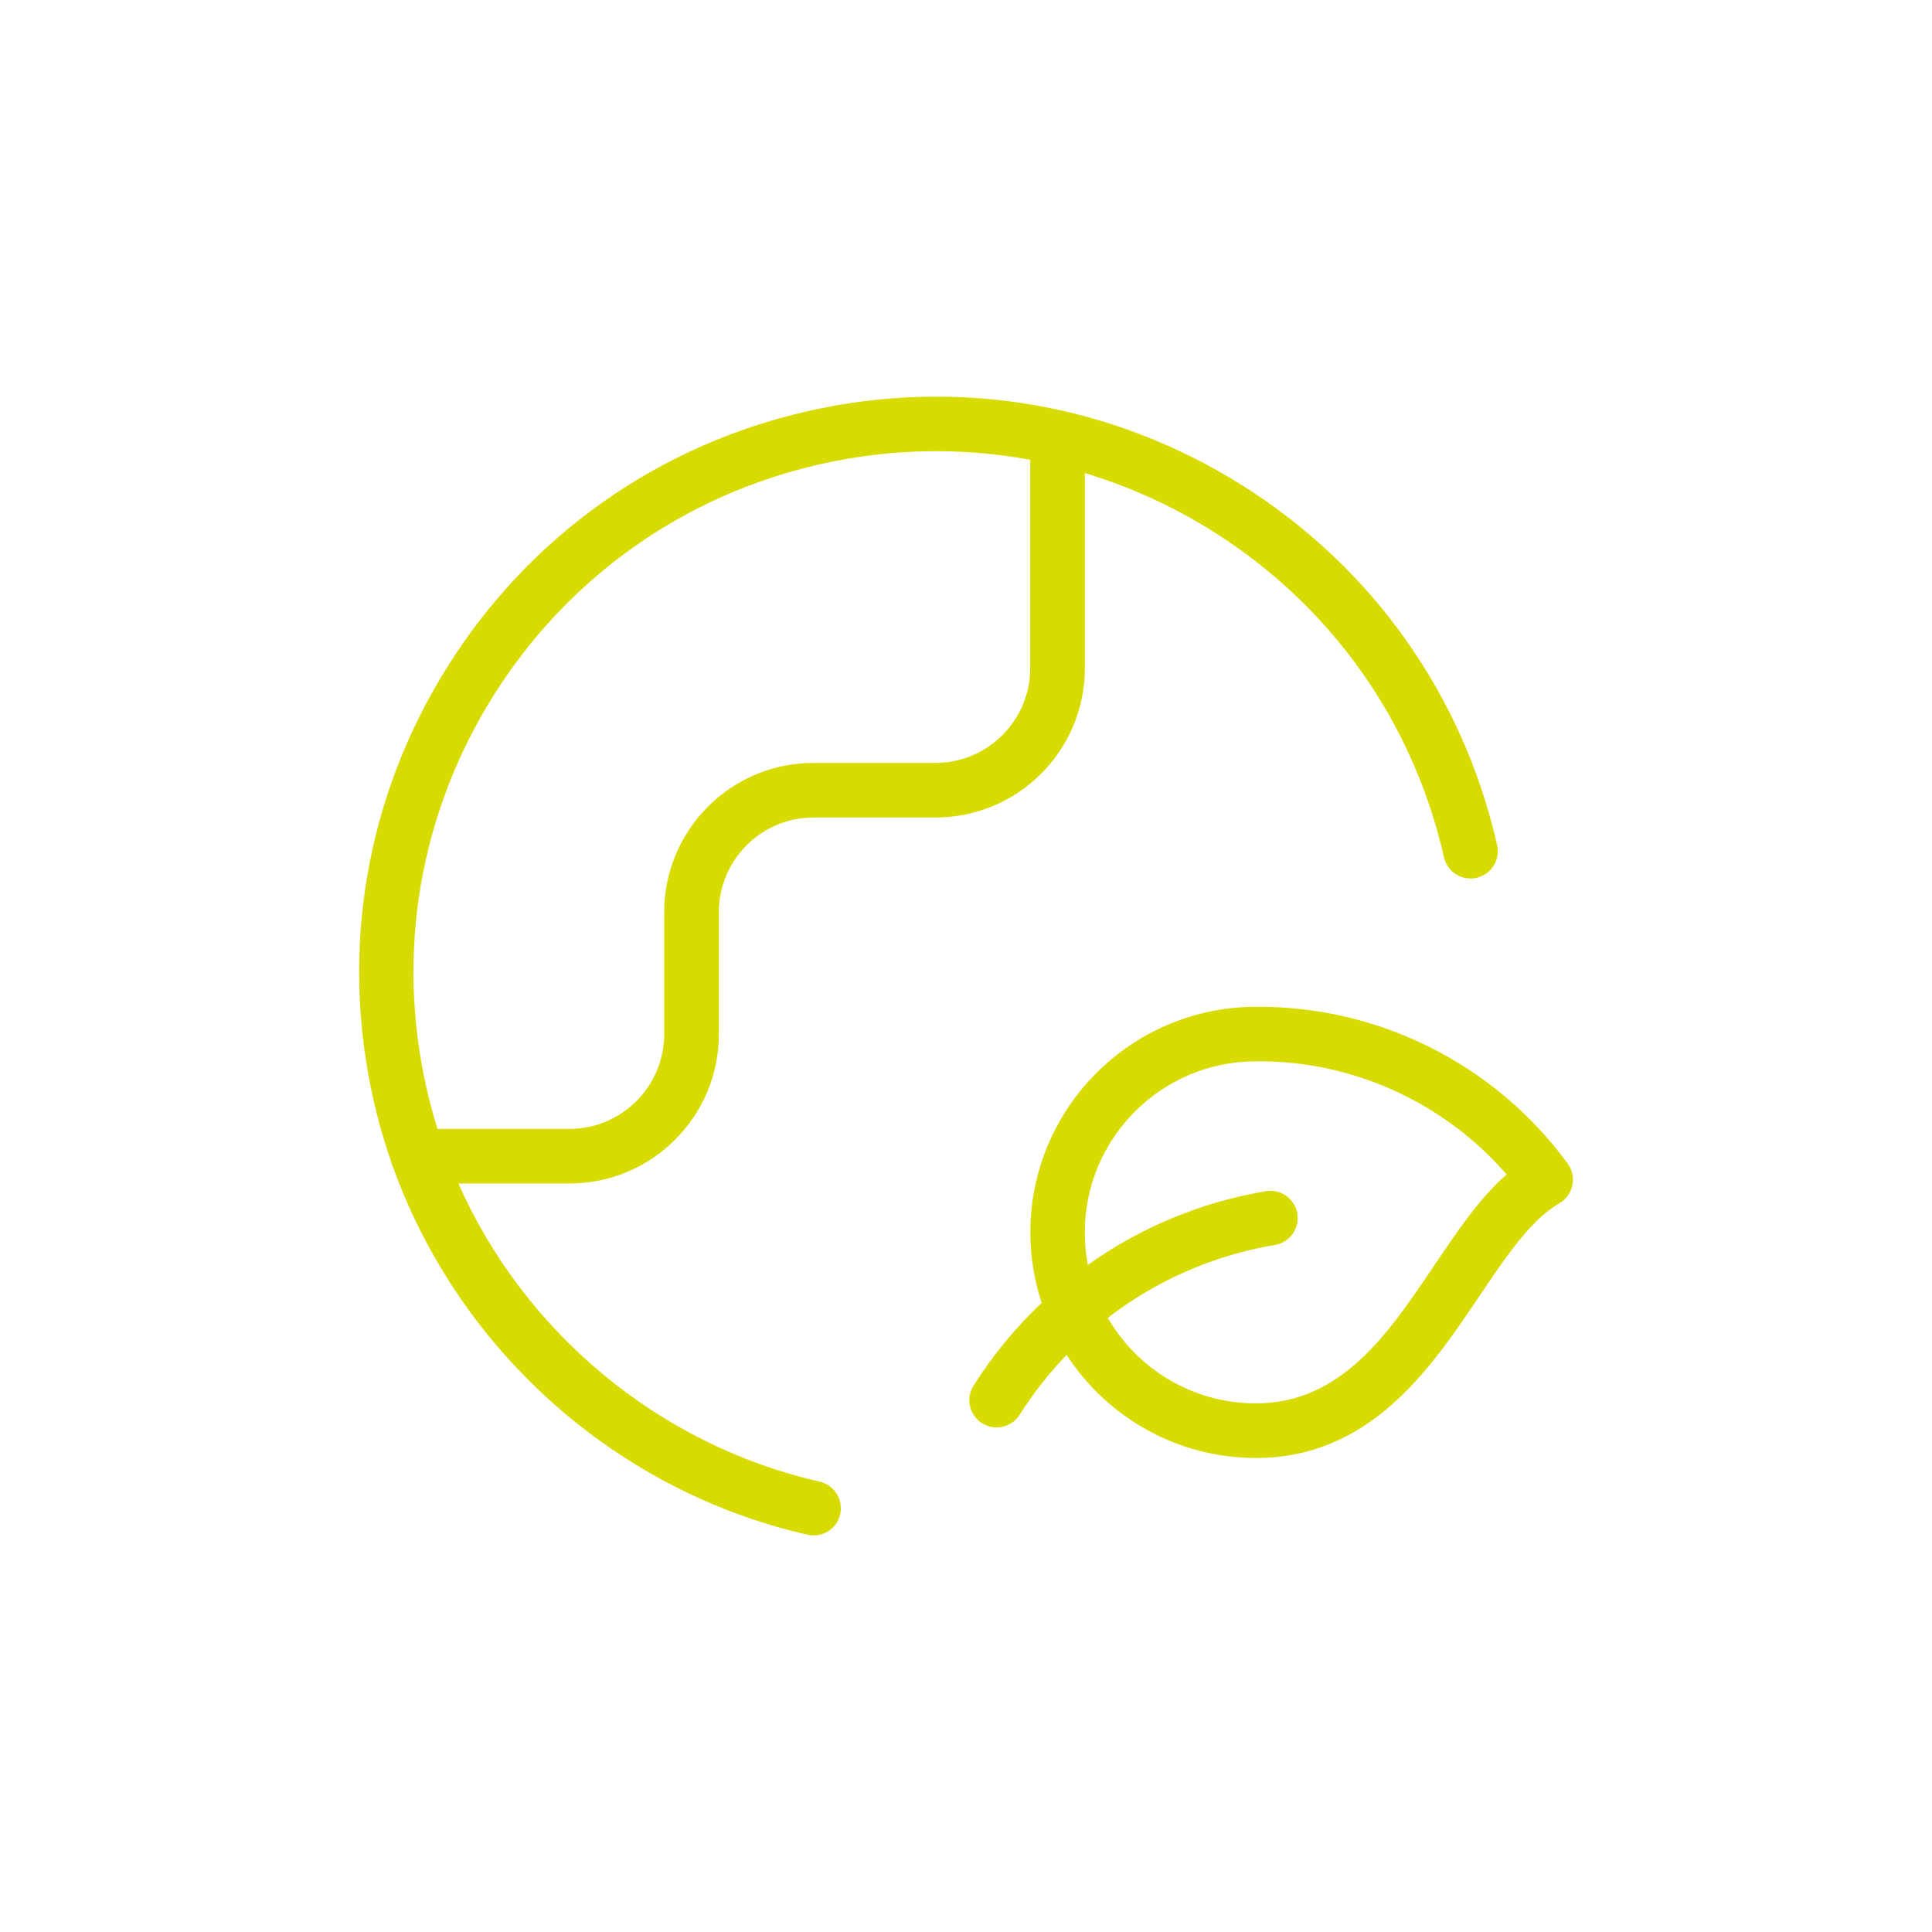 <?xml version="1.0" encoding="UTF-8"?>
<svg xmlns="http://www.w3.org/2000/svg" id="Flaeche" width="100mm" height="100mm" viewBox="0 0 283.46 283.46">
  <defs>
    <style>
      .cls-1 {
        fill: #d7db00;
      }
    </style>
  </defs>
  <path class="cls-1" d="M119.37,225.27c-.29,0-.59-.03-.89-.1-28.12-6.4-51.05-27-60.74-53.74-.15-.29-.26-.6-.33-.93-1.02-2.93-1.89-5.92-2.58-8.98-5.01-22.02-1.15-44.67,10.87-63.78,12.02-19.11,30.77-32.4,52.78-37.41,22.02-5.01,44.67-1.14,63.78,10.88,19.11,12.02,32.4,30.77,37.4,52.79.49,2.15-.86,4.3-3.01,4.79-2.16.49-4.3-.86-4.79-3.01-4.53-19.93-16.56-36.9-33.86-47.79-5.95-3.74-12.27-6.61-18.83-8.58v28.63c0,12.08-9.82,21.9-21.9,21.9h-17.9c-7.67,0-13.9,6.24-13.9,13.9v17.9c0,12.08-9.83,21.9-21.9,21.9h-16.32c9.68,21.8,29.31,38.34,53.01,43.74,2.15.49,3.5,2.63,3.01,4.79-.42,1.85-2.07,3.11-3.9,3.11ZM64.21,165.63h19.34c7.67,0,13.9-6.24,13.9-13.9v-17.9c0-12.08,9.82-21.9,21.9-21.9h17.9c7.67,0,13.9-6.24,13.9-13.9v-30.57c-10.11-1.87-20.59-1.68-30.92.67-19.93,4.54-36.9,16.57-47.79,33.87-10.88,17.3-14.38,37.81-9.84,57.74.45,1.99.99,3.96,1.59,5.89ZM184.26,213.91c-11.62,0-21.87-6.02-27.77-15.12-2.57,2.67-4.88,5.6-6.89,8.78-1.18,1.87-3.65,2.42-5.52,1.24-1.87-1.18-2.42-3.65-1.24-5.52,2.83-4.48,6.2-8.55,9.99-12.13-1.07-3.26-1.66-6.74-1.66-10.35,0-18.24,14.83-33.08,33.07-33.09,17.99-.18,35.13,8.43,45.77,23,.67.92.92,2.08.68,3.19-.23,1.11-.93,2.07-1.92,2.64-4.18,2.41-7.86,7.88-11.75,13.66-7.11,10.56-15.95,23.7-32.76,23.7ZM162.54,193.37c4.35,7.49,12.45,12.53,21.72,12.53,12.55,0,19.45-10.25,26.12-20.16,3.42-5.08,6.69-9.94,10.67-13.43-9.18-10.58-22.67-16.75-36.75-16.59,0,0-.02,0-.03,0,0,0-.01,0-.02,0h0c-13.83,0-25.09,11.26-25.09,25.09,0,1.63.16,3.22.45,4.77,7.7-5.48,16.62-9.22,26.13-10.81,2.18-.36,4.24,1.11,4.6,3.29.36,2.18-1.11,4.24-3.29,4.6-9.02,1.51-17.43,5.23-24.53,10.7Z"></path>
</svg>

